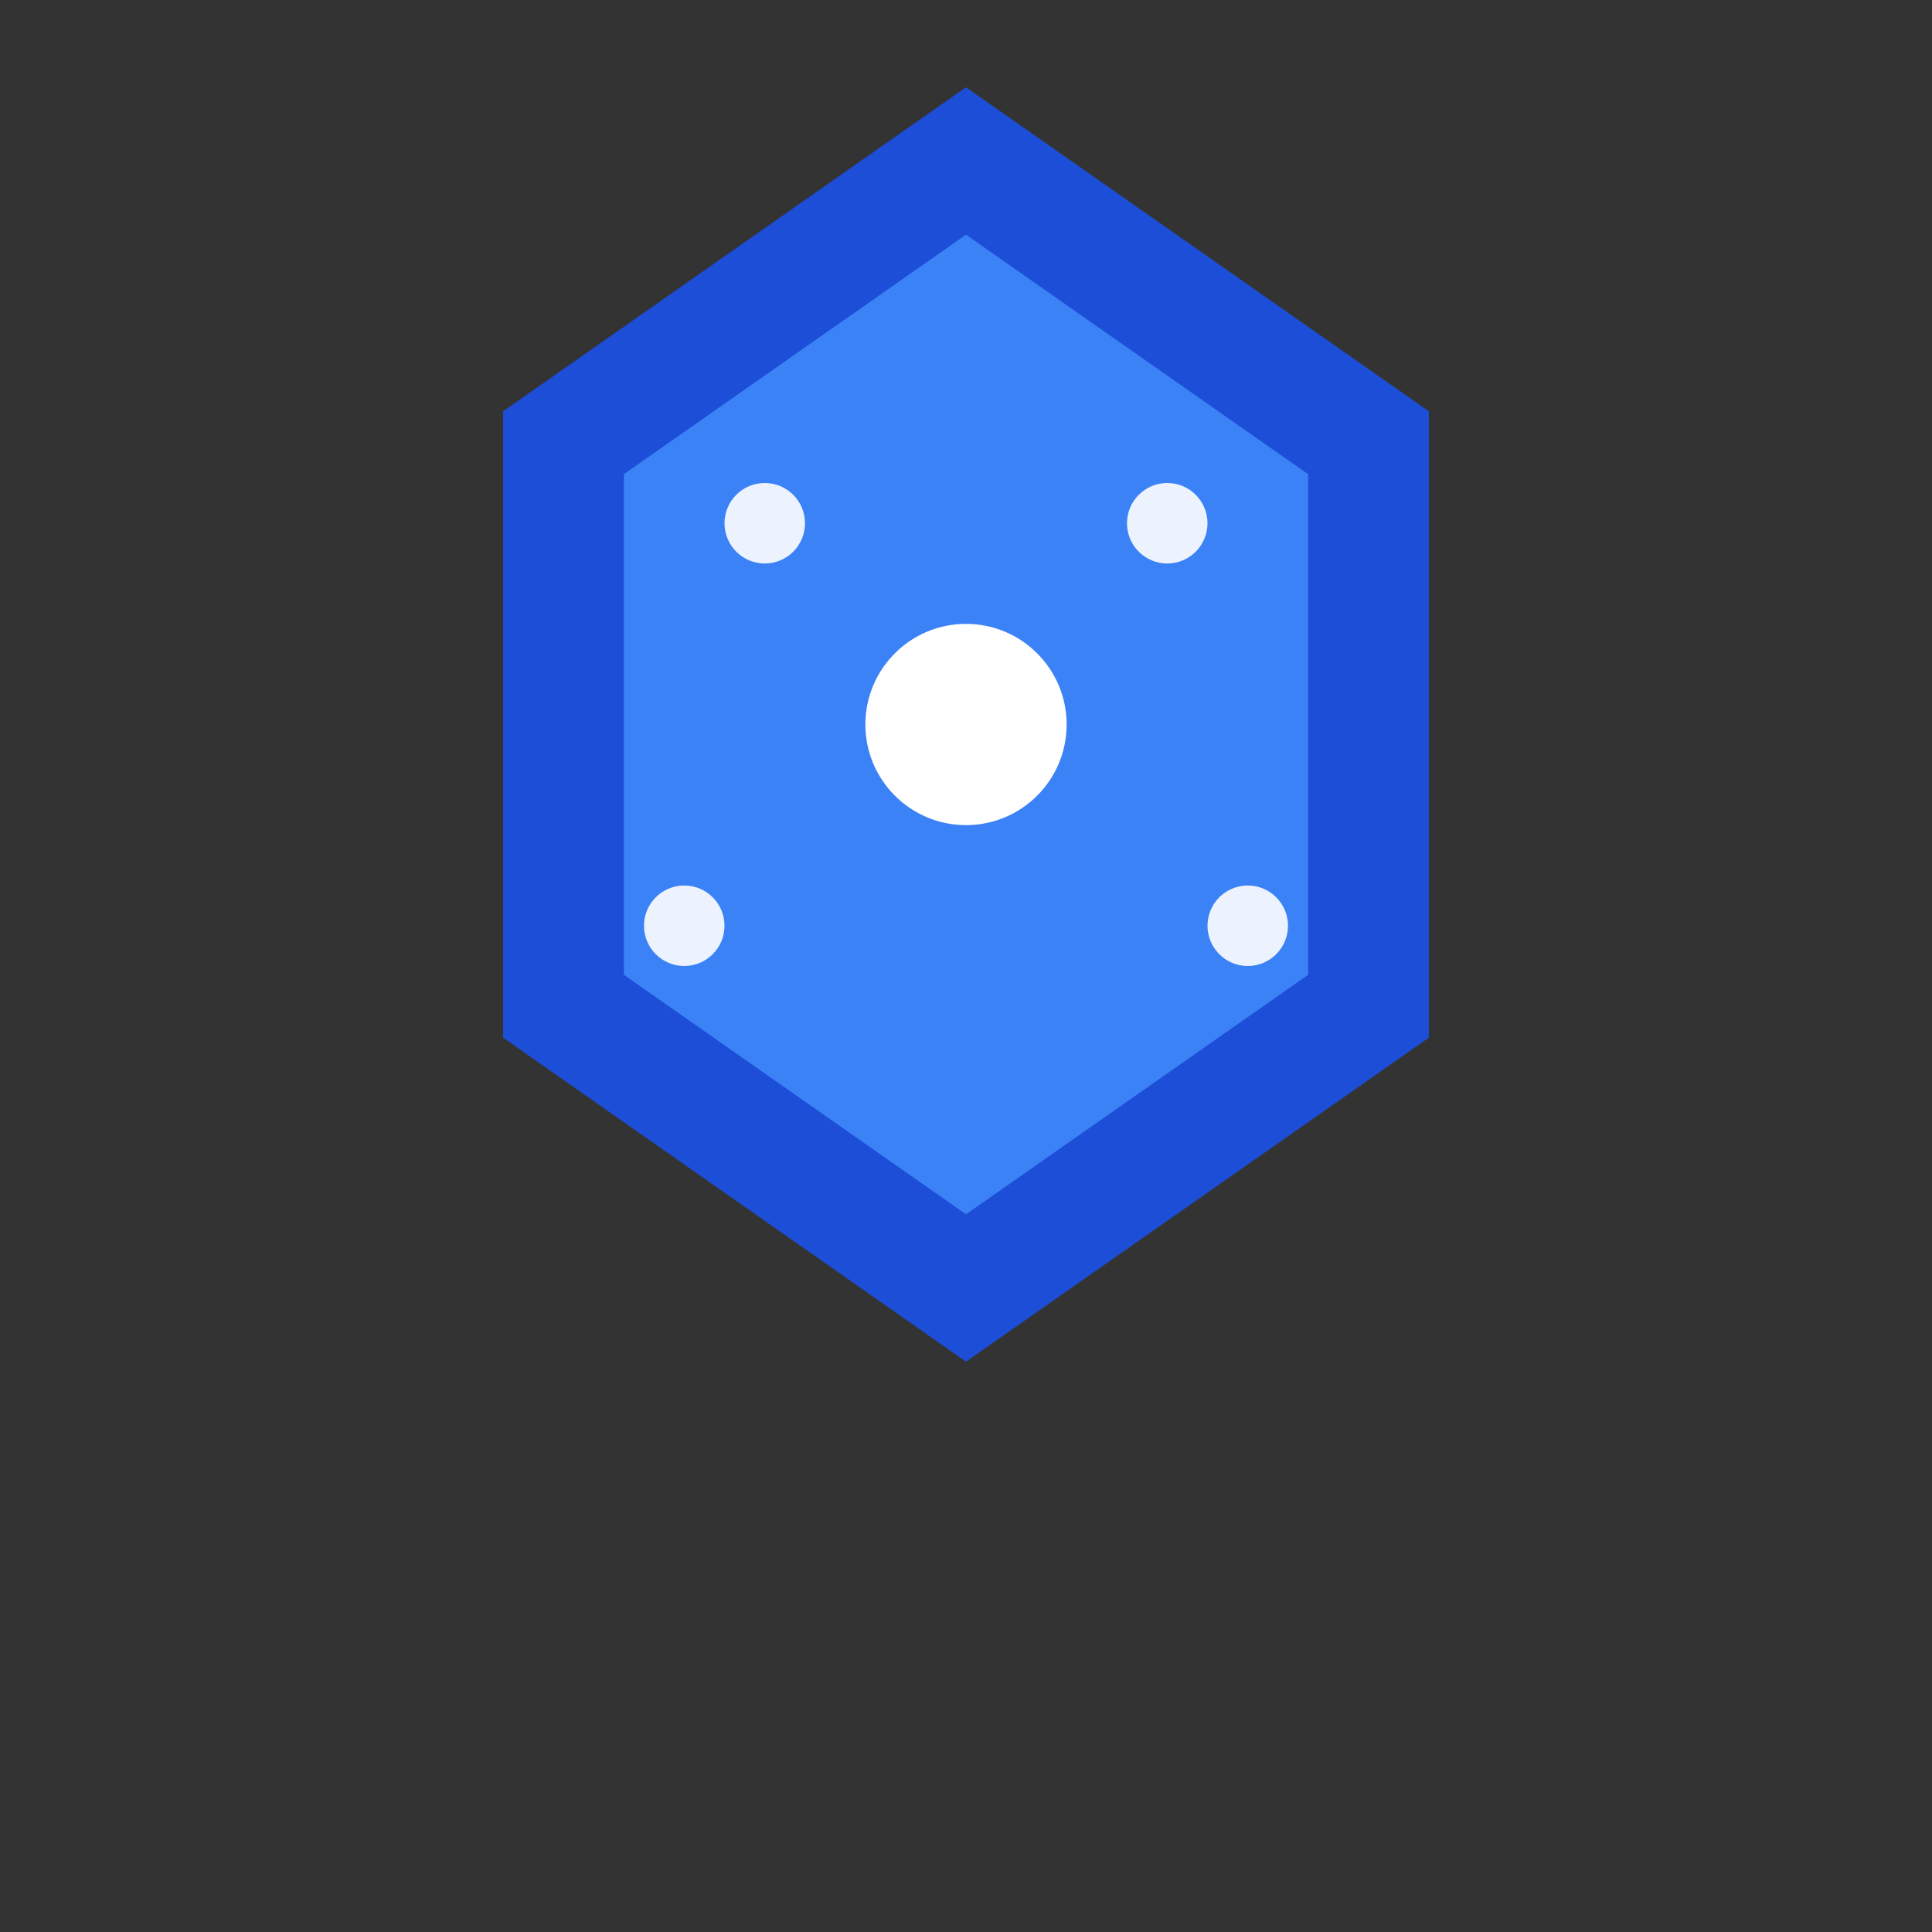 <svg width="16" height="16" viewBox="0 0 48 48" xmlns="http://www.w3.org/2000/svg">
  <rect x="0" y="0" width="48" height="48" fill="#333333" stroke="none"/>
  <path d="M24 4 L34 11 L34 25 L24 32 L14 25 L14 11 Z" fill="#3b82f6" stroke="#1d4ed8" stroke-width="3"/>
  <circle cx="24" cy="18" r="2.5" fill="#ffffff" />
  <circle cx="19" cy="13" r="1" fill="#ffffff" opacity="0.9" />
  <circle cx="29" cy="13" r="1" fill="#ffffff" opacity="0.9" />
  <circle cx="17" cy="23" r="1" fill="#ffffff" opacity="0.9" />
  <circle cx="31" cy="23" r="1" fill="#ffffff" opacity="0.9" />
</svg>